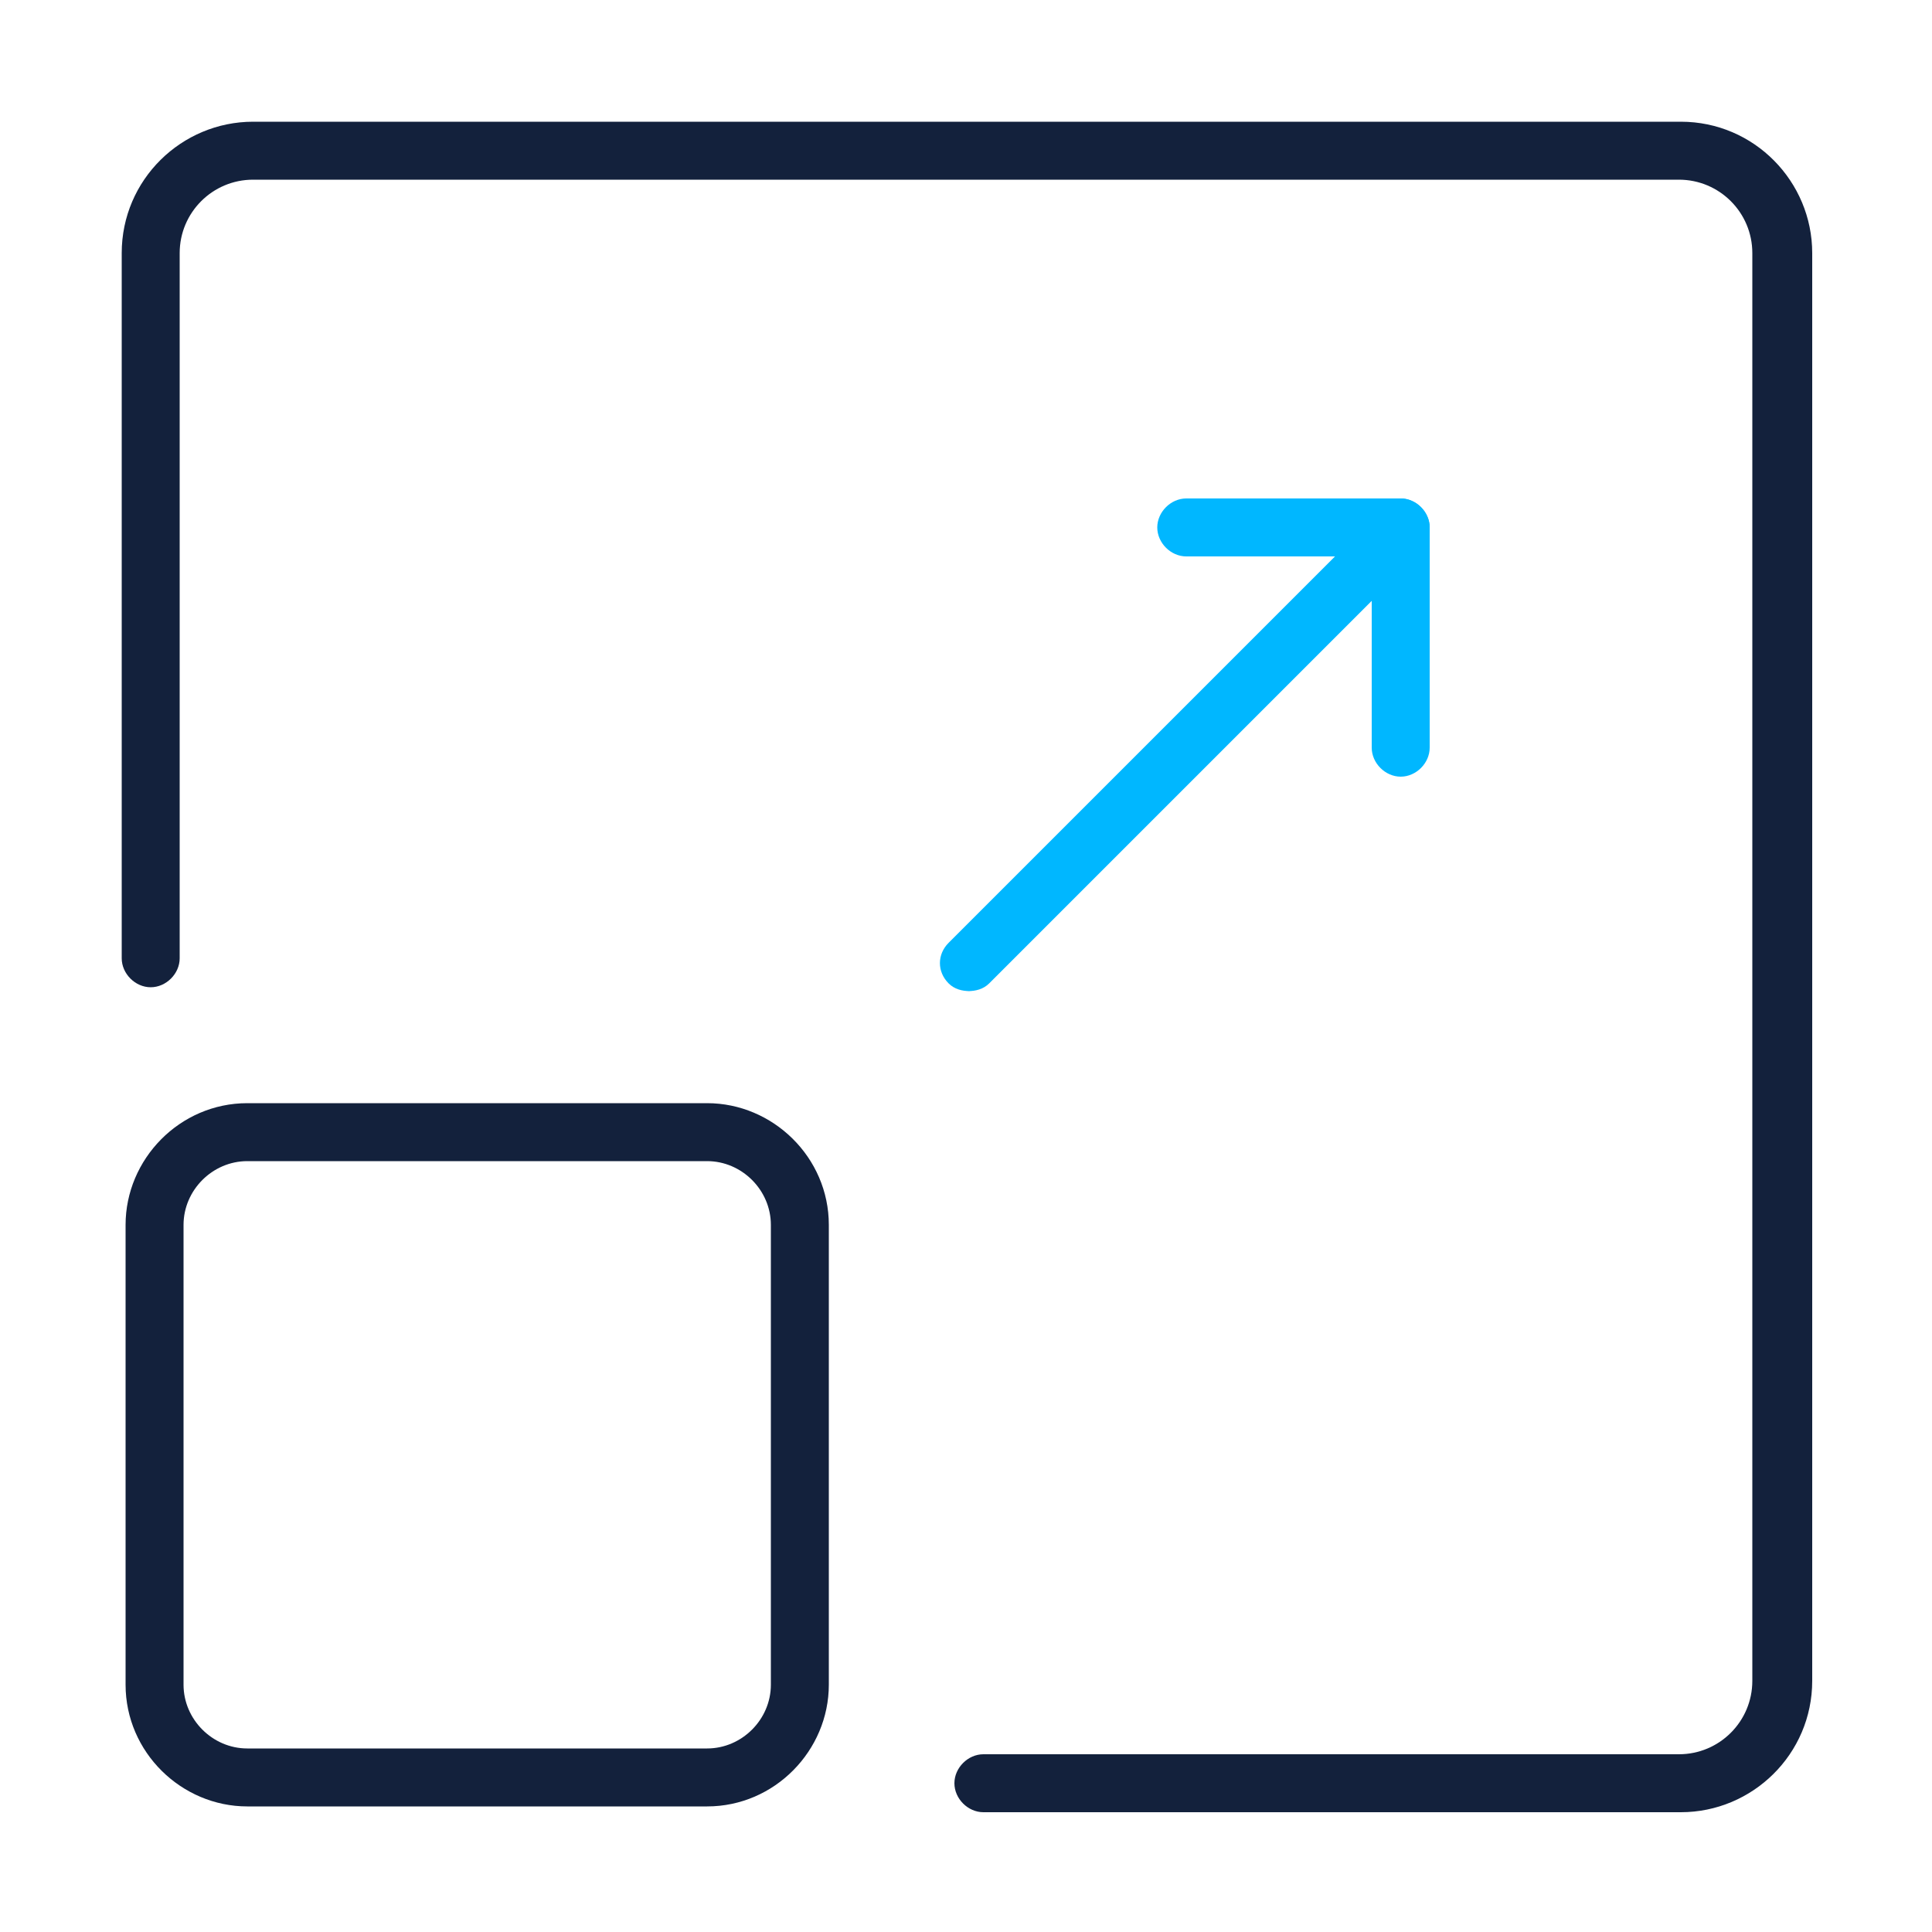 <?xml version="1.0" encoding="UTF-8"?>
<svg id="Layer_1" xmlns="http://www.w3.org/2000/svg" version="1.1" viewBox="0 0 100 100">
  <!-- Generator: Adobe Illustrator 29.1.0, SVG Export Plug-In . SVG Version: 2.1.0 Build 142)  -->
  <defs>
    <style>
      .st0 {
        fill: #13213c;
      }

      .st1 {
        fill: #00b7ff;
      }
    </style>
  </defs>
  <path class="st1" d="M50.2,51.3c-.4,0-.8-.1-1.1-.4-.6-.6-.6-1.5,0-2.1l22.2-22.2c.6-.6,1.5-.6,2.1,0,.6.6.6,1.5,0,2.1l-22.2,22.2c-.3.3-.7.4-1.1.4Z"/>
  <path class="st1" d="M72.5,28.8h-11.1c-.8,0-1.5-.7-1.5-1.5s.7-1.5,1.5-1.5h11.1c.8,0,1.5.7,1.5,1.5s-.7,1.5-1.5,1.5Z"/>
  <path class="st1" d="M72.5,40.2c-.8,0-1.5-.7-1.5-1.5v-11.4c0-.8.7-1.5,1.5-1.5s1.5.7,1.5,1.5v11.4c0,.8-.7,1.5-1.5,1.5Z"/>
  <path class="st0" d="M86.9,93.8h-36c-.8,0-1.5-.7-1.5-1.5s.7-1.5,1.5-1.5h36c2.1,0,3.8-1.7,3.8-3.8V13.1c0-2.1-1.7-3.8-3.8-3.8H13.1c-2.1,0-3.8,1.7-3.8,3.8v36.5c0,.8-.7,1.5-1.5,1.5s-1.5-.7-1.5-1.5V13.1c0-3.8,3.1-6.8,6.8-6.8h73.9c3.8,0,6.8,3.1,6.8,6.8v73.9c0,3.8-3.1,6.8-6.8,6.8Z"/>
  <path class="st0" d="M36.6,93.5H12.8c-3.4,0-6.3-2.8-6.3-6.3v-23.8c0-3.4,2.8-6.3,6.3-6.3h23.8c3.4,0,6.3,2.8,6.3,6.3v23.8c0,3.4-2.8,6.3-6.3,6.3ZM12.8,60.1c-1.8,0-3.3,1.5-3.3,3.3v23.8c0,1.8,1.5,3.3,3.3,3.3h23.8c1.8,0,3.3-1.5,3.3-3.3v-23.8c0-1.8-1.5-3.3-3.3-3.3H12.8Z"/>
</svg>